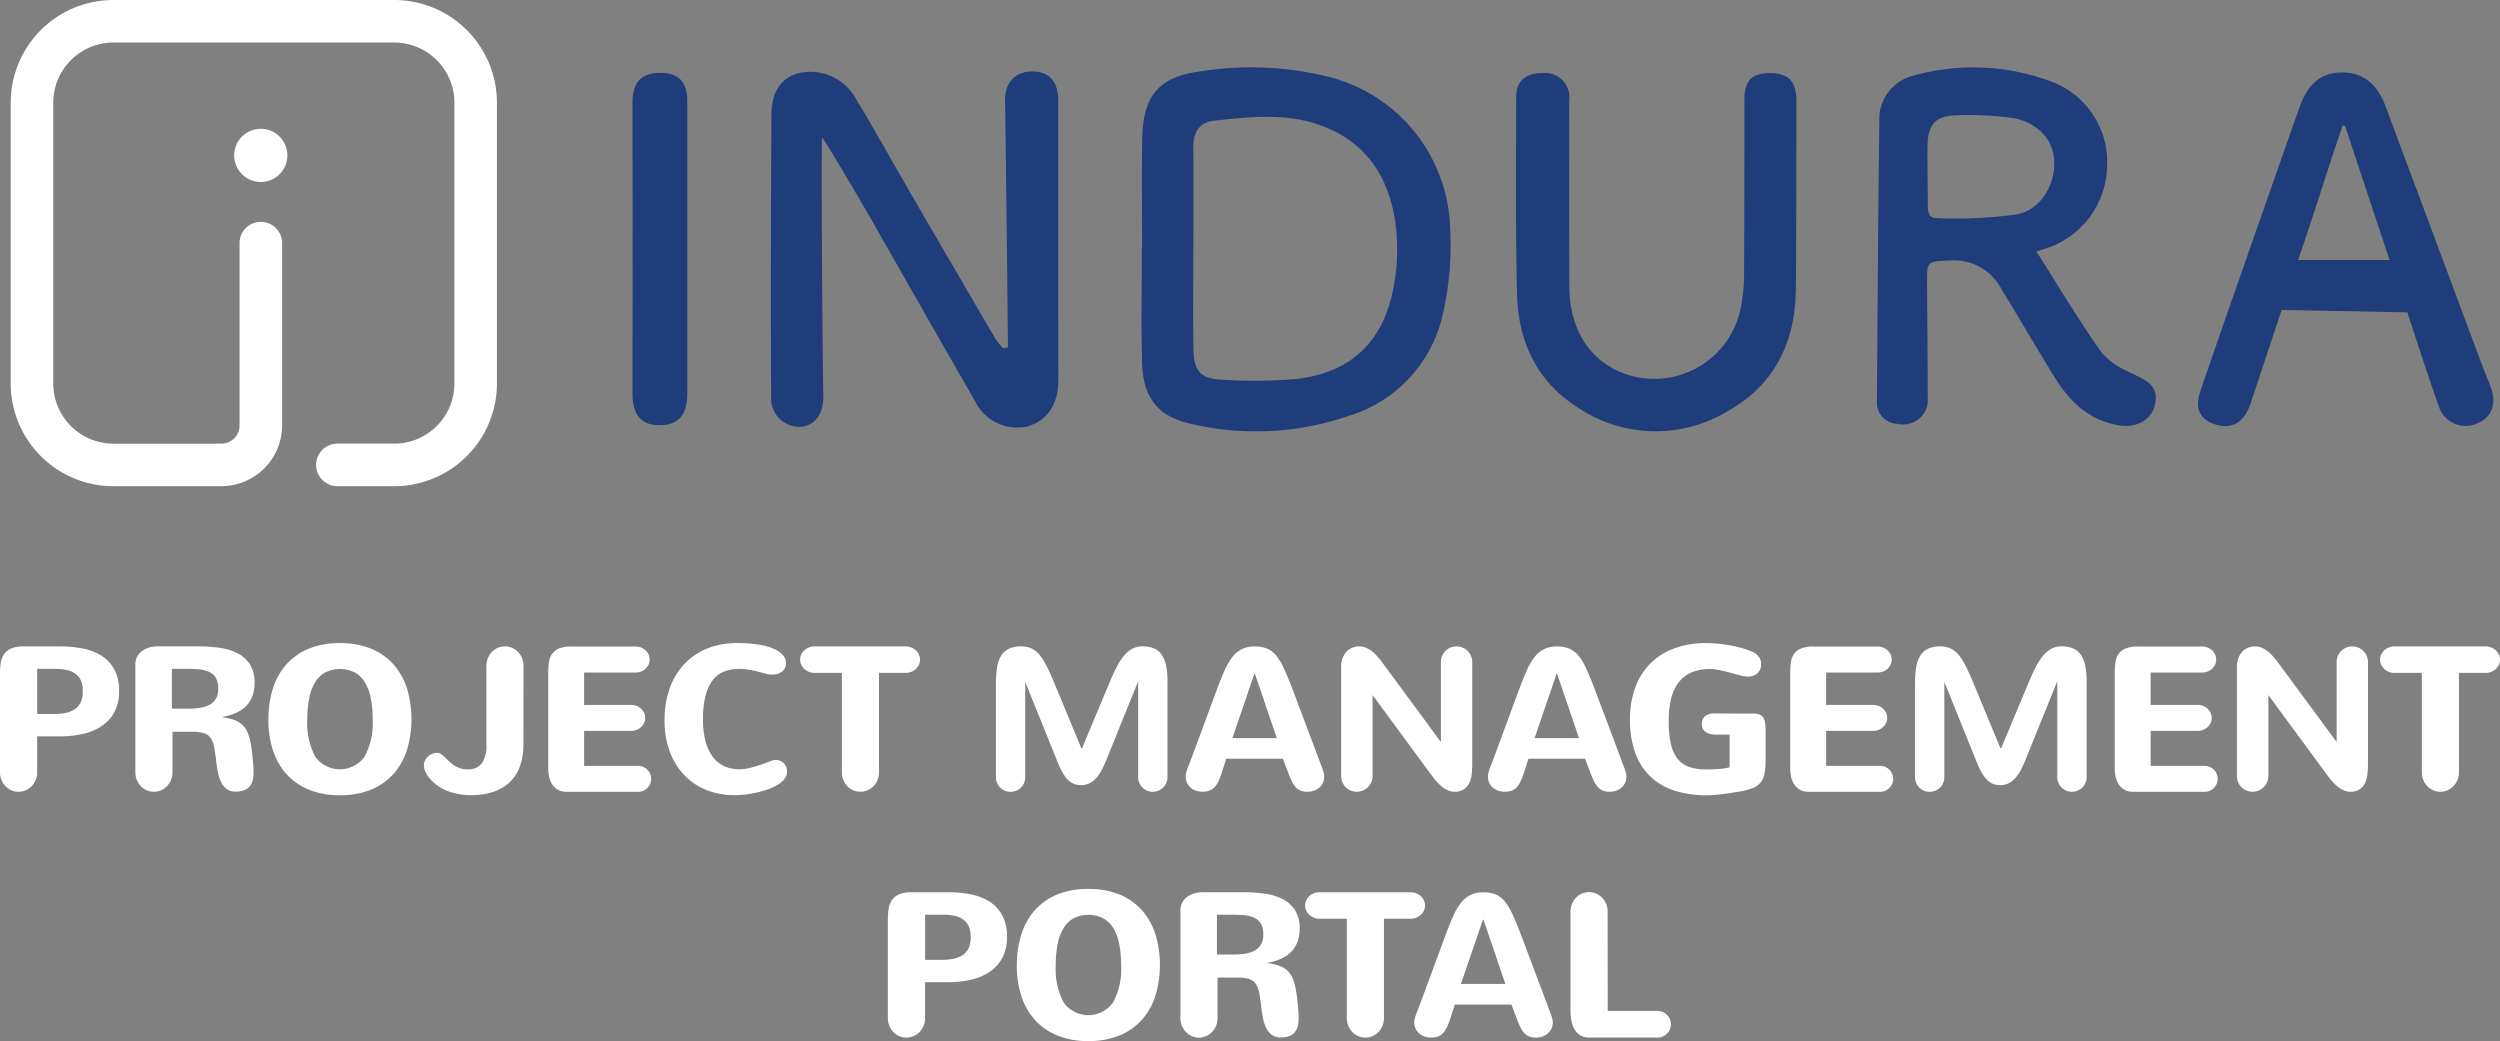 <svg xmlns="http://www.w3.org/2000/svg" width="308.12" height="128.307" viewBox="0 0 308.12 128.307"><rect x="0" y="0" width="308.12" height="128.307" fill="#808080" stroke="none"/><g id="Indura_Project_management_portal_logo_white" data-name="Indura_Project management portal logo_white" transform="translate(-17 -9)"><g id="Group_20" data-name="Group 20" transform="translate(17 88.259)"><path id="Path_43" data-name="Path 43" d="M21.587,274.278a2.374,2.374,0,0,1-.185.944,2.477,2.477,0,0,1-.5.766,2.275,2.275,0,0,1-.727.51,2.108,2.108,0,0,1-.9.185,2.143,2.143,0,0,1-.893-.185,2.248,2.248,0,0,1-.721-.51,2.571,2.571,0,0,1-.488-.766,2.5,2.5,0,0,1-.179-.944V262.161a8.784,8.784,0,0,1,.092-1.327,2.584,2.584,0,0,1,.4-1.078,2.046,2.046,0,0,1,.887-.724,3.927,3.927,0,0,1,1.582-.262h4.45a14.913,14.913,0,0,1,2.73.246,6.818,6.818,0,0,1,2.325.868,4.611,4.611,0,0,1,1.614,1.7,5.474,5.474,0,0,1,.606,2.711,5.4,5.4,0,0,1-.526,2.459,4.731,4.731,0,0,1-1.48,1.735,6.613,6.613,0,0,1-2.3,1.027,12.137,12.137,0,0,1-2.973.341H21.58v4.424Zm2.07-7.174a7.187,7.187,0,0,0,1.442-.137,3.1,3.1,0,0,0,1.116-.45,2.175,2.175,0,0,0,.721-.833,3.131,3.131,0,0,0,.262-1.391,3.185,3.185,0,0,0-.246-1.365,2.165,2.165,0,0,0-.686-.807,2.9,2.9,0,0,0-1.049-.443,6.292,6.292,0,0,0-1.349-.137H21.587V267.1h2.07Z" transform="translate(-17 -258.362)" fill="#fff"></path><path id="Path_44" data-name="Path 44" d="M73.874,274.278a2.438,2.438,0,0,1-.673,1.71,2.31,2.31,0,0,1-.727.51,2.094,2.094,0,0,1-.893.185,2.143,2.143,0,0,1-.893-.185,2.227,2.227,0,0,1-.724-.51,2.5,2.5,0,0,1-.485-.766,2.439,2.439,0,0,1-.179-.944v-13.24a2.073,2.073,0,0,1,.226-1,2.107,2.107,0,0,1,.612-.708,2.758,2.758,0,0,1,.893-.424,4.093,4.093,0,0,1,1.078-.14h4.944a18.344,18.344,0,0,1,2.625.179,6.877,6.877,0,0,1,2.214.67,3.961,3.961,0,0,1,1.528,1.368,4.09,4.09,0,0,1,.574,2.281,4.892,4.892,0,0,1-.211,1.448,3.518,3.518,0,0,1-.676,1.234,4.1,4.1,0,0,1-1.228.938,6.5,6.5,0,0,1-1.856.574v.048a6.869,6.869,0,0,1,1.349.29,3.2,3.2,0,0,1,.957.5,2.582,2.582,0,0,1,.641.759,4.472,4.472,0,0,1,.405,1.049,11.2,11.2,0,0,1,.262,1.372c.067.514.128,1.1.185,1.745.016.182.029.357.038.523s.01.338.01.5a4.406,4.406,0,0,1-.1.973,1.957,1.957,0,0,1-.344.766,1.584,1.584,0,0,1-.676.5,2.881,2.881,0,0,1-1.11.182,1.79,1.79,0,0,1-1.03-.284,2.211,2.211,0,0,1-.686-.778,4.1,4.1,0,0,1-.411-1.139,13.679,13.679,0,0,1-.23-1.387c-.083-.715-.166-1.311-.252-1.8a3.248,3.248,0,0,0-.411-1.164,1.568,1.568,0,0,0-.807-.632,4.537,4.537,0,0,0-1.439-.185h-2.5v4.966Zm1.9-7.827a11.629,11.629,0,0,0,1.33-.08,3.906,3.906,0,0,0,1.2-.335,2.1,2.1,0,0,0,.868-.74,2.244,2.244,0,0,0,.335-1.3,2.525,2.525,0,0,0-.322-1.41,1.987,1.987,0,0,0-.848-.7,3.794,3.794,0,0,0-1.228-.29c-.462-.035-.947-.054-1.448-.054H73.8v4.906h1.971Z" transform="translate(-52.618 -258.362)" fill="#fff"></path><path id="Path_45" data-name="Path 45" d="M120.7,266.874a12.3,12.3,0,0,1,.549-3.761,8.175,8.175,0,0,1,1.643-2.973,7.538,7.538,0,0,1,2.749-1.946,9.77,9.77,0,0,1,3.872-.7,9.886,9.886,0,0,1,3.812.676,7.553,7.553,0,0,1,2.762,1.917,8.342,8.342,0,0,1,1.678,2.963,13.2,13.2,0,0,1,.01,7.607,8.051,8.051,0,0,1-1.665,2.963,7.6,7.6,0,0,1-2.762,1.933,9.958,9.958,0,0,1-3.834.689,9.851,9.851,0,0,1-3.78-.67,7.5,7.5,0,0,1-2.769-1.891,8.089,8.089,0,0,1-1.7-2.954,12.18,12.18,0,0,1-.574-3.856Zm4.794,0a8.773,8.773,0,0,0,.976,4.615,3.743,3.743,0,0,0,6.076.006,8.635,8.635,0,0,0,1-4.622,13.011,13.011,0,0,0-.239-2.631,5.992,5.992,0,0,0-.734-1.942,3.373,3.373,0,0,0-1.254-1.2,4.116,4.116,0,0,0-3.6,0,3.388,3.388,0,0,0-1.25,1.2,5.85,5.85,0,0,0-.734,1.942,12.792,12.792,0,0,0-.242,2.631Z" transform="translate(-87.617 -257.49)" fill="#fff"></path><path id="Path_46" data-name="Path 46" d="M188.489,261.165a2.487,2.487,0,0,1,.663-1.706,2.2,2.2,0,0,1,.724-.514,2.248,2.248,0,0,1,1.786,0,2.283,2.283,0,0,1,.727.514,2.452,2.452,0,0,1,.494.766,2.483,2.483,0,0,1,.179.941l-.013,9.668a7.815,7.815,0,0,1-.437,2.727,5.145,5.145,0,0,1-1.263,1.952,5.433,5.433,0,0,1-2.032,1.183,8.728,8.728,0,0,1-2.743.4,8.156,8.156,0,0,1-2.609-.415,5.518,5.518,0,0,1-2.166-1.327,3.953,3.953,0,0,1-.73-.954,2.019,2.019,0,0,1-.29-.97,1.33,1.33,0,0,1,.134-.577,1.646,1.646,0,0,1,.36-.5,1.616,1.616,0,0,1,.514-.344,1.422,1.422,0,0,1,.587-.128.912.912,0,0,1,.478.134,3.294,3.294,0,0,1,.437.325,5.676,5.676,0,0,1,.418.415,3.506,3.506,0,0,0,.424.4,3.848,3.848,0,0,0,.938.561,2.843,2.843,0,0,0,1.084.2,2.077,2.077,0,0,0,1.77-.74,3.858,3.858,0,0,0,.561-2.319v-9.69Z" transform="translate(-128.54 -258.355)" fill="#fff"></path><path id="Path_47" data-name="Path 47" d="M231.05,276.71a2.016,2.016,0,0,1-1.056-.258,2.16,2.16,0,0,1-.686-.673,2.858,2.858,0,0,1-.367-.931,4.752,4.752,0,0,1-.112-1.037V262.063a9.151,9.151,0,0,1,.086-1.3,2.377,2.377,0,0,1,.383-1.027,1.975,1.975,0,0,1,.864-.679,3.88,3.88,0,0,1,1.528-.246h7.917a1.788,1.788,0,0,1,.67.128,1.944,1.944,0,0,1,.552.344,1.642,1.642,0,0,1,.367.514,1.508,1.508,0,0,1,.137.632,1.454,1.454,0,0,1-.137.622,1.639,1.639,0,0,1-.367.5,1.745,1.745,0,0,1-.552.341,1.8,1.8,0,0,1-.67.124h-6.351v3.993h5.8a1.811,1.811,0,0,1,.67.124,1.738,1.738,0,0,1,.549.344,1.638,1.638,0,0,1,.37.514,1.479,1.479,0,0,1,0,1.244,1.612,1.612,0,0,1-.37.507,1.722,1.722,0,0,1-.549.338,1.762,1.762,0,0,1-.67.128h-5.8v4.312h6.657a1.577,1.577,0,0,1,.625.128,1.675,1.675,0,0,1,.51.344,1.585,1.585,0,0,1,.344.51,1.581,1.581,0,0,1-.344,1.751,1.628,1.628,0,0,1-.51.341,1.562,1.562,0,0,1-.625.124H231.05Z" transform="translate(-161.264 -258.389)" fill="#fff"></path><path id="Path_48" data-name="Path 48" d="M273.783,267.008a11.42,11.42,0,0,1,.66-4.013,8.477,8.477,0,0,1,1.84-2.989,7.975,7.975,0,0,1,2.82-1.869,9.656,9.656,0,0,1,3.582-.647,16.444,16.444,0,0,1,2.682.191,8.014,8.014,0,0,1,1.895.523,2.989,2.989,0,0,1,1.12.788,1.536,1.536,0,0,1,.37.986,1.246,1.246,0,0,1-.147.622,1.283,1.283,0,0,1-.389.437,1.622,1.622,0,0,1-.536.252,2.233,2.233,0,0,1-.593.08c-.115,0-.23,0-.344-.006a1.165,1.165,0,0,1-.332-.054c-.313-.083-.612-.163-.893-.242s-.565-.147-.839-.2-.552-.105-.826-.144a6.767,6.767,0,0,0-.858-.054,5.4,5.4,0,0,0-1.742.277,3.228,3.228,0,0,0-1.426.982,5.072,5.072,0,0,0-.957,1.9,11.224,11.224,0,0,0-.351,3.062,10.749,10.749,0,0,0,.281,2.574,5.681,5.681,0,0,0,.845,1.933,3.751,3.751,0,0,0,1.407,1.222,4.342,4.342,0,0,0,1.968.424,4.761,4.761,0,0,0,.947-.1c.329-.067.667-.15,1.011-.252s.7-.22,1.056-.351.711-.262,1.065-.4a1.412,1.412,0,0,1,.4-.048,1.349,1.349,0,0,1,.561.115,1.488,1.488,0,0,1,.437.316,1.333,1.333,0,0,1,.281.462,1.547,1.547,0,0,1,.1.558,1.4,1.4,0,0,1-.316.884,3.119,3.119,0,0,1-.833.724,6.146,6.146,0,0,1-1.19.558,10.864,10.864,0,0,1-1.388.4,14.008,14.008,0,0,1-1.426.242,11.563,11.563,0,0,1-1.311.083,9.334,9.334,0,0,1-3.4-.612,7.649,7.649,0,0,1-2.737-1.789,8.389,8.389,0,0,1-1.824-2.9A10.871,10.871,0,0,1,273.78,267Z" transform="translate(-191.876 -257.49)" fill="#fff"></path><path id="Path_49" data-name="Path 49" d="M327.931,262.043a1.846,1.846,0,0,1-.676-.128,1.824,1.824,0,0,1-.561-.354,1.666,1.666,0,0,1-.38-.514,1.431,1.431,0,0,1-.144-.632,1.455,1.455,0,0,1,.144-.635,1.683,1.683,0,0,1,.38-.523,1.877,1.877,0,0,1,.561-.351,1.783,1.783,0,0,1,.676-.128H339.19a1.783,1.783,0,0,1,.676.128,1.837,1.837,0,0,1,.561.351,1.644,1.644,0,0,1,.383.523,1.52,1.52,0,0,1,.14.635,1.484,1.484,0,0,1-.14.632,1.69,1.69,0,0,1-.383.514,1.908,1.908,0,0,1-.561.354,1.783,1.783,0,0,1-.676.128h-3.3v12.242a2.438,2.438,0,0,1-.673,1.71,2.311,2.311,0,0,1-.727.51,2.094,2.094,0,0,1-.893.185,2.143,2.143,0,0,1-.893-.185,2.228,2.228,0,0,1-.724-.51,2.5,2.5,0,0,1-.485-.766,2.439,2.439,0,0,1-.179-.944V262.043Z" transform="translate(-227.556 -258.369)" fill="#fff"></path><path id="Path_50" data-name="Path 50" d="M419.35,263.076q-1.1,2.718-1.962,4.832c-.246.612-.485,1.2-.711,1.777s-.437,1.091-.625,1.544-.335.82-.45,1.1l-.159.405c-.175.418-.357.82-.552,1.2a4.949,4.949,0,0,1-.66,1,3.02,3.02,0,0,1-.829.676,2.191,2.191,0,0,1-1.065.252,2.378,2.378,0,0,1-.976-.188,2.344,2.344,0,0,1-.769-.581,4.616,4.616,0,0,1-.66-.973,14.207,14.207,0,0,1-.616-1.365l-3.882-9.617V274.89a1.759,1.759,0,0,1-.144.7,1.725,1.725,0,0,1-.389.574,1.857,1.857,0,0,1-.581.383,1.816,1.816,0,0,1-1.978-.383,1.848,1.848,0,0,1-.523-1.276V263.509a15.167,15.167,0,0,1,.112-1.952,4.085,4.085,0,0,1,.45-1.5,2.4,2.4,0,0,1,.947-.957,3.338,3.338,0,0,1,1.611-.338,2.994,2.994,0,0,1,1.25.246,2.937,2.937,0,0,1,1,.794,7.217,7.217,0,0,1,.9,1.426q.44.876.957,2.121l3.295,7.952h.1l3.327-7.952q.445-1.062.871-1.914a7.957,7.957,0,0,1,.9-1.442,3.778,3.778,0,0,1,1.049-.915,2.615,2.615,0,0,1,1.295-.319,3.676,3.676,0,0,1,1.372.233,2.166,2.166,0,0,1,.963.753,3.58,3.58,0,0,1,.561,1.336,9.041,9.041,0,0,1,.185,1.978v11.824a1.813,1.813,0,0,1-.14.7,1.725,1.725,0,0,1-.389.574,1.918,1.918,0,0,1-.577.383,1.84,1.84,0,0,1-1.41,0,1.883,1.883,0,0,1-.574-.383,1.7,1.7,0,0,1-.38-.574,1.76,1.76,0,0,1-.144-.7V263.069Z" transform="translate(-279.076 -258.355)" fill="#fff"></path><path id="Path_51" data-name="Path 51" d="M491.656,272.958c.057.147.121.3.185.463s.128.322.185.488.105.322.14.475a1.72,1.72,0,0,1,.057.415,1.9,1.9,0,0,1-.166.807,1.773,1.773,0,0,1-.453.593,2.1,2.1,0,0,1-.657.37,2.438,2.438,0,0,1-.794.128,2.207,2.207,0,0,1-.826-.137,1.58,1.58,0,0,1-.616-.431,3.234,3.234,0,0,1-.5-.769c-.153-.319-.316-.7-.488-1.167l-.593-1.563h-6.979l-.5,1.563a8.767,8.767,0,0,1-.453,1.183,2.939,2.939,0,0,1-.5.772,1.681,1.681,0,0,1-.635.418,2.468,2.468,0,0,1-.839.128,2.5,2.5,0,0,1-.794-.128,2.023,2.023,0,0,1-.66-.37,1.763,1.763,0,0,1-.45-.593,1.878,1.878,0,0,1-.112-1.222c.038-.15.086-.309.144-.475s.118-.325.185-.488.128-.316.185-.462l3.314-8.963c.313-.839.612-1.582.9-2.223a7.558,7.558,0,0,1,.938-1.636,3.417,3.417,0,0,1,1.177-1,3.523,3.523,0,0,1,1.617-.341,3.874,3.874,0,0,1,1.518.265,3.031,3.031,0,0,1,1.135.874,7.37,7.37,0,0,1,.96,1.611c.3.663.641,1.483,1.014,2.453l3.375,8.963Zm-8.038-10.8-2.711,7.929h5.473l-2.7-7.929Z" transform="translate(-329.017 -258.375)" fill="#fff"></path><path id="Path_52" data-name="Path 52" d="M539.1,274.74a1.873,1.873,0,0,1-.153.756,2.007,2.007,0,0,1-.418.612,2.155,2.155,0,0,1-.616.415,1.959,1.959,0,0,1-1.518,0,2.1,2.1,0,0,1-.612-.415,1.928,1.928,0,0,1-.552-1.368V261.277a3.038,3.038,0,0,1,.179-1.075,2.4,2.4,0,0,1,.482-.788,2.013,2.013,0,0,1,.708-.488,2.317,2.317,0,0,1,.874-.166,1.956,1.956,0,0,1,.769.153,3.427,3.427,0,0,1,.724.411,5.356,5.356,0,0,1,.663.612c.214.236.421.485.619.75l7.272,9.862V260.7a1.94,1.94,0,0,1,.147-.759,1.96,1.96,0,0,1,.408-.612,2.006,2.006,0,0,1,.612-.411,1.951,1.951,0,0,1,1.515,0,2.046,2.046,0,0,1,.612.411,2.1,2.1,0,0,1,.415.612,1.889,1.889,0,0,1,.153.759v12.551a11.4,11.4,0,0,1-.073,1.3A3.337,3.337,0,0,1,551,275.64a1.879,1.879,0,0,1-.67.75,2.037,2.037,0,0,1-1.145.284,1.958,1.958,0,0,1-.747-.147,3.288,3.288,0,0,1-.7-.405,5.568,5.568,0,0,1-.66-.612c-.214-.236-.421-.488-.628-.759l-7.349-9.987v9.977Z" transform="translate(-369.933 -258.355)" fill="#fff"></path><path id="Path_53" data-name="Path 53" d="M608.426,272.958c.057.147.121.3.185.463s.128.322.185.488.105.322.14.475a1.717,1.717,0,0,1,.057.415,1.9,1.9,0,0,1-.166.807,1.771,1.771,0,0,1-.453.593,2.1,2.1,0,0,1-.657.37,2.438,2.438,0,0,1-.794.128,2.206,2.206,0,0,1-.826-.137,1.579,1.579,0,0,1-.616-.431,3.231,3.231,0,0,1-.5-.769c-.153-.319-.316-.7-.488-1.167l-.593-1.563h-6.979l-.5,1.563a8.775,8.775,0,0,1-.453,1.183,2.939,2.939,0,0,1-.5.772,1.682,1.682,0,0,1-.635.418,2.468,2.468,0,0,1-.839.128,2.5,2.5,0,0,1-.794-.128,2.024,2.024,0,0,1-.66-.37,1.764,1.764,0,0,1-.45-.593,1.876,1.876,0,0,1-.112-1.222c.038-.15.086-.309.143-.475s.118-.325.185-.488.128-.316.185-.462l3.314-8.963c.313-.839.612-1.582.9-2.223a7.561,7.561,0,0,1,.938-1.636,3.416,3.416,0,0,1,1.177-1,3.524,3.524,0,0,1,1.617-.341,3.873,3.873,0,0,1,1.518.265,3.03,3.03,0,0,1,1.135.874,7.37,7.37,0,0,1,.96,1.611c.3.663.641,1.483,1.014,2.453l3.375,8.963Zm-8.038-10.8-2.711,7.929h5.473l-2.7-7.929Z" transform="translate(-408.541 -258.375)" fill="#fff"></path><path id="Path_54" data-name="Path 54" d="M662.012,266.183a2.09,2.09,0,0,1,.785.128.988.988,0,0,1,.462.4,1.747,1.747,0,0,1,.214.66,6.426,6.426,0,0,1,.054.912v3.674a8.674,8.674,0,0,1-.128,1.624,2.532,2.532,0,0,1-.485,1.1,2.46,2.46,0,0,1-1,.708,7.465,7.465,0,0,1-1.684.427l-.947.153c-.338.051-.679.1-1.03.144s-.692.073-1.037.105-.657.045-.954.045a12.757,12.757,0,0,1-3.914-.561,7.772,7.772,0,0,1-2.979-1.716,7.549,7.549,0,0,1-1.895-2.922,12.018,12.018,0,0,1-.66-4.172,11.6,11.6,0,0,1,.561-3.643,8.184,8.184,0,0,1,1.716-2.982,8.011,8.011,0,0,1,2.928-2.016,10.921,10.921,0,0,1,4.2-.74c.526,0,1.046.029,1.566.08s1.018.128,1.5.217.941.2,1.381.332a12.437,12.437,0,0,1,1.215.434,1.83,1.83,0,0,1,.826.635,1.5,1.5,0,0,1,.271.868,1.424,1.424,0,0,1-.469,1.158,1.745,1.745,0,0,1-1.158.4,3.909,3.909,0,0,1-.912-.144c-.38-.092-.785-.2-1.215-.322s-.871-.223-1.321-.322a6.112,6.112,0,0,0-1.228-.144,5.628,5.628,0,0,0-2.322.437,3.984,3.984,0,0,0-1.582,1.266,5.456,5.456,0,0,0-.9,2.009,11.333,11.333,0,0,0-.284,2.663,13.264,13.264,0,0,0,.252,2.781,4.647,4.647,0,0,0,.807,1.856,3.128,3.128,0,0,0,1.426,1.037,6.03,6.03,0,0,0,2.089.322c.494,0,.986-.013,1.486-.045a8.005,8.005,0,0,0,1.448-.214v-4.032h-1.649a3.437,3.437,0,0,1-.7-.067,1.63,1.63,0,0,1-.561-.223,1.118,1.118,0,0,1-.376-.405,1.331,1.331,0,0,1-.134-.625,1.207,1.207,0,0,1,.376-.922,1.611,1.611,0,0,1,1.155-.36c.81,0,1.614,0,2.4.01s1.595.006,2.418.006Z" transform="translate(-445.923 -257.504)" fill="#fff"></path><path id="Path_55" data-name="Path 55" d="M710.96,276.71a2.016,2.016,0,0,1-1.056-.258,2.161,2.161,0,0,1-.686-.673,2.859,2.859,0,0,1-.367-.931,4.754,4.754,0,0,1-.112-1.037V262.063a9.16,9.16,0,0,1,.086-1.3,2.378,2.378,0,0,1,.383-1.027,1.976,1.976,0,0,1,.865-.679,3.879,3.879,0,0,1,1.528-.246h7.917a1.788,1.788,0,0,1,.67.128,1.946,1.946,0,0,1,.552.344,1.643,1.643,0,0,1,.367.514,1.509,1.509,0,0,1,.137.632,1.456,1.456,0,0,1-.137.622,1.639,1.639,0,0,1-.367.5,1.747,1.747,0,0,1-.552.341,1.8,1.8,0,0,1-.67.124h-6.351v3.993h5.8a1.811,1.811,0,0,1,.67.124,1.738,1.738,0,0,1,.549.344,1.638,1.638,0,0,1,.37.514,1.479,1.479,0,0,1,0,1.244,1.612,1.612,0,0,1-.37.507,1.722,1.722,0,0,1-.549.338,1.762,1.762,0,0,1-.67.128h-5.8v4.312h6.657a1.577,1.577,0,0,1,.625.128,1.677,1.677,0,0,1,.51.344,1.585,1.585,0,0,1,.344.51,1.581,1.581,0,0,1-.344,1.751,1.63,1.63,0,0,1-.51.341,1.562,1.562,0,0,1-.625.124H710.96Z" transform="translate(-488.1 -258.389)" fill="#fff"></path><path id="Path_56" data-name="Path 56" d="M774.49,263.076q-1.1,2.718-1.962,4.832c-.246.612-.485,1.2-.711,1.777s-.437,1.091-.625,1.544-.335.82-.45,1.1l-.159.405c-.175.418-.357.82-.552,1.2a4.946,4.946,0,0,1-.66,1,3.02,3.02,0,0,1-.829.676,2.19,2.19,0,0,1-1.065.252,2.378,2.378,0,0,1-.976-.188,2.344,2.344,0,0,1-.769-.581,4.62,4.62,0,0,1-.66-.973,14.229,14.229,0,0,1-.616-1.365l-3.882-9.617V274.89a1.76,1.76,0,0,1-.143.7,1.728,1.728,0,0,1-.389.574,1.858,1.858,0,0,1-.581.383,1.816,1.816,0,0,1-1.978-.383,1.848,1.848,0,0,1-.523-1.276V263.509a15.173,15.173,0,0,1,.112-1.952,4.085,4.085,0,0,1,.45-1.5,2.4,2.4,0,0,1,.947-.957,3.339,3.339,0,0,1,1.611-.338,3,3,0,0,1,1.25.246,2.937,2.937,0,0,1,1,.794,7.217,7.217,0,0,1,.9,1.426q.44.876.957,2.121l3.295,7.952h.1l3.327-7.952q.445-1.062.871-1.914a7.957,7.957,0,0,1,.9-1.442,3.777,3.777,0,0,1,1.049-.915,2.615,2.615,0,0,1,1.3-.319,3.676,3.676,0,0,1,1.372.233,2.167,2.167,0,0,1,.963.753,3.58,3.58,0,0,1,.561,1.336,9.037,9.037,0,0,1,.185,1.978v11.824a1.814,1.814,0,0,1-.14.7,1.725,1.725,0,0,1-.389.574,1.918,1.918,0,0,1-.577.383,1.84,1.84,0,0,1-1.41,0,1.884,1.884,0,0,1-.574-.383,1.7,1.7,0,0,1-.38-.574,1.76,1.76,0,0,1-.144-.7V263.069Z" transform="translate(-520.939 -258.355)" fill="#fff"></path><path id="Path_57" data-name="Path 57" d="M836.36,276.71a2.016,2.016,0,0,1-1.056-.258,2.159,2.159,0,0,1-.686-.673,2.858,2.858,0,0,1-.367-.931,4.754,4.754,0,0,1-.112-1.037V262.063a9.161,9.161,0,0,1,.086-1.3,2.377,2.377,0,0,1,.383-1.027,1.975,1.975,0,0,1,.864-.679A3.879,3.879,0,0,1,837,258.81h7.917a1.787,1.787,0,0,1,.67.128,1.943,1.943,0,0,1,.552.344,1.643,1.643,0,0,1,.367.514,1.508,1.508,0,0,1,.137.632,1.454,1.454,0,0,1-.137.622,1.64,1.64,0,0,1-.367.5,1.744,1.744,0,0,1-.552.341,1.8,1.8,0,0,1-.67.124h-6.351v3.993h5.8a1.811,1.811,0,0,1,.67.124,1.736,1.736,0,0,1,.549.344,1.635,1.635,0,0,1,.37.514,1.478,1.478,0,0,1,0,1.244,1.609,1.609,0,0,1-.37.507,1.722,1.722,0,0,1-.549.338,1.762,1.762,0,0,1-.67.128h-5.8v4.312h6.657a1.577,1.577,0,0,1,.625.128,1.675,1.675,0,0,1,.51.344,1.584,1.584,0,0,1,.344.51,1.581,1.581,0,0,1-.344,1.751,1.629,1.629,0,0,1-.51.341,1.562,1.562,0,0,1-.625.124H836.36Z" transform="translate(-573.502 -258.389)" fill="#fff"></path><path id="Path_58" data-name="Path 58" d="M885.219,274.74a1.873,1.873,0,0,1-.153.756,2.005,2.005,0,0,1-.418.612,2.154,2.154,0,0,1-.616.415,1.959,1.959,0,0,1-1.518,0,2.1,2.1,0,0,1-.612-.415,1.928,1.928,0,0,1-.552-1.368V261.277a3.037,3.037,0,0,1,.179-1.075,2.4,2.4,0,0,1,.482-.788,2.013,2.013,0,0,1,.708-.488,2.317,2.317,0,0,1,.874-.166,1.956,1.956,0,0,1,.769.153,3.428,3.428,0,0,1,.724.411,5.352,5.352,0,0,1,.663.612c.214.236.421.485.619.75l7.272,9.862V260.7a1.94,1.94,0,0,1,.147-.759,1.962,1.962,0,0,1,.408-.612,2.007,2.007,0,0,1,.612-.411,1.951,1.951,0,0,1,1.515,0,2.046,2.046,0,0,1,.612.411,2.1,2.1,0,0,1,.415.612,1.888,1.888,0,0,1,.153.759v12.551a11.388,11.388,0,0,1-.073,1.3,3.338,3.338,0,0,1-.306,1.091,1.88,1.88,0,0,1-.67.75,2.037,2.037,0,0,1-1.145.284,1.958,1.958,0,0,1-.746-.147,3.29,3.29,0,0,1-.7-.405,5.573,5.573,0,0,1-.66-.612c-.214-.236-.421-.488-.628-.759l-7.349-9.987v9.977Z" transform="translate(-605.653 -258.355)" fill="#fff"></path><path id="Path_59" data-name="Path 59" d="M938.421,262.043a1.846,1.846,0,0,1-.676-.128,1.826,1.826,0,0,1-.561-.354,1.668,1.668,0,0,1-.38-.514,1.431,1.431,0,0,1-.144-.632,1.455,1.455,0,0,1,.144-.635,1.685,1.685,0,0,1,.38-.523,1.879,1.879,0,0,1,.561-.351,1.783,1.783,0,0,1,.676-.128h11.26a1.782,1.782,0,0,1,.676.128,1.837,1.837,0,0,1,.561.351,1.643,1.643,0,0,1,.383.523,1.522,1.522,0,0,1,.14.635,1.486,1.486,0,0,1-.14.632,1.689,1.689,0,0,1-.383.514,1.908,1.908,0,0,1-.561.354,1.782,1.782,0,0,1-.676.128h-3.3v12.242a2.437,2.437,0,0,1-.673,1.71,2.31,2.31,0,0,1-.727.51,2.094,2.094,0,0,1-.893.185,2.143,2.143,0,0,1-.893-.185,2.227,2.227,0,0,1-.724-.51,2.5,2.5,0,0,1-.485-.766,2.439,2.439,0,0,1-.179-.944V262.043Z" transform="translate(-643.321 -258.369)" fill="#fff"></path><path id="Path_60" data-name="Path 60" d="M364.677,369.268a2.374,2.374,0,0,1-.185.944,2.478,2.478,0,0,1-.5.766,2.275,2.275,0,0,1-.727.51,2.109,2.109,0,0,1-.9.185,2.143,2.143,0,0,1-.893-.185,2.249,2.249,0,0,1-.721-.51,2.572,2.572,0,0,1-.488-.766,2.5,2.5,0,0,1-.179-.944V357.151a8.786,8.786,0,0,1,.092-1.327,2.583,2.583,0,0,1,.4-1.078,2.046,2.046,0,0,1,.887-.724,3.925,3.925,0,0,1,1.582-.262h4.45a14.913,14.913,0,0,1,2.73.246,6.819,6.819,0,0,1,2.325.868,4.612,4.612,0,0,1,1.614,1.7,5.474,5.474,0,0,1,.606,2.711,5.4,5.4,0,0,1-.526,2.459,4.732,4.732,0,0,1-1.48,1.735,6.612,6.612,0,0,1-2.3,1.027,12.138,12.138,0,0,1-2.973.341H364.67v4.424Zm2.07-7.174a7.182,7.182,0,0,0,1.442-.137,3.1,3.1,0,0,0,1.116-.45,2.174,2.174,0,0,0,.721-.832,3.131,3.131,0,0,0,.262-1.391,3.185,3.185,0,0,0-.246-1.365,2.165,2.165,0,0,0-.686-.807,2.9,2.9,0,0,0-1.049-.443,6.293,6.293,0,0,0-1.349-.137h-2.281v5.563h2.07Z" transform="translate(-250.657 -323.053)" fill="#fff"></path><path id="Path_61" data-name="Path 61" d="M409.906,361.864a12.3,12.3,0,0,1,.549-3.761,8.175,8.175,0,0,1,1.643-2.973,7.538,7.538,0,0,1,2.749-1.946,9.769,9.769,0,0,1,3.872-.7,9.886,9.886,0,0,1,3.812.676,7.553,7.553,0,0,1,2.762,1.917,8.343,8.343,0,0,1,1.678,2.963,13.2,13.2,0,0,1,.01,7.607,8.052,8.052,0,0,1-1.665,2.963,7.6,7.6,0,0,1-2.762,1.933,9.958,9.958,0,0,1-3.834.689,9.851,9.851,0,0,1-3.78-.67,7.5,7.5,0,0,1-2.769-1.891,8.089,8.089,0,0,1-1.7-2.954,12.178,12.178,0,0,1-.574-3.856Zm4.794,0a8.773,8.773,0,0,0,.976,4.615,3.743,3.743,0,0,0,6.076.006,8.635,8.635,0,0,0,1-4.622,13.009,13.009,0,0,0-.239-2.631,5.991,5.991,0,0,0-.734-1.943,3.373,3.373,0,0,0-1.254-1.2,4.116,4.116,0,0,0-3.6,0,3.389,3.389,0,0,0-1.25,1.2,5.85,5.85,0,0,0-.734,1.943,12.792,12.792,0,0,0-.242,2.631Z" transform="translate(-284.579 -322.182)" fill="#fff"></path><path id="Path_62" data-name="Path 62" d="M477.694,369.268a2.438,2.438,0,0,1-.673,1.71,2.312,2.312,0,0,1-.727.51,2.094,2.094,0,0,1-.893.185,2.143,2.143,0,0,1-.893-.185,2.227,2.227,0,0,1-.724-.51,2.5,2.5,0,0,1-.485-.766,2.439,2.439,0,0,1-.179-.944v-13.24a2.074,2.074,0,0,1,.226-1,2.107,2.107,0,0,1,.612-.708,2.758,2.758,0,0,1,.893-.424,4.093,4.093,0,0,1,1.078-.14h4.944a18.344,18.344,0,0,1,2.625.179,6.878,6.878,0,0,1,2.214.67,3.962,3.962,0,0,1,1.528,1.368,4.091,4.091,0,0,1,.574,2.281,4.893,4.893,0,0,1-.211,1.448,3.517,3.517,0,0,1-.676,1.234,4.1,4.1,0,0,1-1.228.938,6.5,6.5,0,0,1-1.856.574v.048a6.875,6.875,0,0,1,1.349.29,3.2,3.2,0,0,1,.957.5,2.583,2.583,0,0,1,.641.759,4.472,4.472,0,0,1,.405,1.049,11.2,11.2,0,0,1,.262,1.372c.067.513.128,1.1.185,1.745.016.182.029.357.038.523s.01.338.01.5a4.408,4.408,0,0,1-.1.973,1.958,1.958,0,0,1-.344.766,1.585,1.585,0,0,1-.676.5,2.881,2.881,0,0,1-1.11.182,1.79,1.79,0,0,1-1.03-.284,2.211,2.211,0,0,1-.686-.778,4.1,4.1,0,0,1-.411-1.139,13.686,13.686,0,0,1-.23-1.388c-.083-.714-.166-1.311-.252-1.8a3.249,3.249,0,0,0-.411-1.164,1.569,1.569,0,0,0-.807-.632,4.537,4.537,0,0,0-1.439-.185h-2.5v4.966Zm1.9-7.827a11.628,11.628,0,0,0,1.33-.08,3.906,3.906,0,0,0,1.2-.335,2.1,2.1,0,0,0,.868-.74,2.244,2.244,0,0,0,.335-1.3,2.525,2.525,0,0,0-.322-1.41,1.987,1.987,0,0,0-.849-.7,3.794,3.794,0,0,0-1.228-.29c-.463-.035-.947-.054-1.448-.054h-1.863v4.906h1.971Z" transform="translate(-327.634 -323.053)" fill="#fff"></path><path id="Path_63" data-name="Path 63" d="M523.051,357.033a1.845,1.845,0,0,1-.676-.128,1.823,1.823,0,0,1-.561-.354,1.666,1.666,0,0,1-.38-.514,1.43,1.43,0,0,1-.144-.632,1.454,1.454,0,0,1,.144-.635,1.682,1.682,0,0,1,.38-.523,1.876,1.876,0,0,1,.561-.351,1.782,1.782,0,0,1,.676-.128H534.31a1.783,1.783,0,0,1,.676.128,1.837,1.837,0,0,1,.561.351,1.642,1.642,0,0,1,.383.523,1.52,1.52,0,0,1,.14.635,1.485,1.485,0,0,1-.14.632,1.689,1.689,0,0,1-.383.514,1.908,1.908,0,0,1-.561.354,1.783,1.783,0,0,1-.676.128h-3.3v12.242a2.438,2.438,0,0,1-.673,1.71,2.309,2.309,0,0,1-.727.51,2.1,2.1,0,0,1-.893.185,2.143,2.143,0,0,1-.893-.185,2.227,2.227,0,0,1-.724-.51,2.5,2.5,0,0,1-.485-.766,2.439,2.439,0,0,1-.179-.944V357.033Z" transform="translate(-360.439 -323.06)" fill="#fff"></path><path id="Path_64" data-name="Path 64" d="M579.966,367.958c.057.147.121.3.185.462s.128.322.185.488.105.322.14.475a1.717,1.717,0,0,1,.057.415,1.9,1.9,0,0,1-.166.807,1.773,1.773,0,0,1-.453.593,2.1,2.1,0,0,1-.657.37,2.439,2.439,0,0,1-.794.128,2.207,2.207,0,0,1-.826-.137,1.58,1.58,0,0,1-.616-.431,3.233,3.233,0,0,1-.5-.769c-.153-.319-.316-.7-.488-1.167l-.593-1.563h-6.979l-.5,1.563a8.766,8.766,0,0,1-.453,1.183,2.935,2.935,0,0,1-.5.772,1.68,1.68,0,0,1-.635.418,2.468,2.468,0,0,1-.839.128,2.5,2.5,0,0,1-.794-.128,2.023,2.023,0,0,1-.66-.37,1.763,1.763,0,0,1-.45-.593,1.877,1.877,0,0,1-.112-1.222c.038-.15.086-.309.144-.475s.118-.325.185-.488.128-.316.185-.462l3.314-8.963c.313-.839.612-1.582.9-2.223a7.564,7.564,0,0,1,.938-1.636,3.418,3.418,0,0,1,1.177-1,3.522,3.522,0,0,1,1.617-.341,3.873,3.873,0,0,1,1.518.265,3.031,3.031,0,0,1,1.136.874,7.368,7.368,0,0,1,.96,1.611c.3.663.641,1.483,1.014,2.453l3.375,8.963Zm-8.038-10.8-2.711,7.929h5.473l-2.7-7.929Z" transform="translate(-389.159 -323.074)" fill="#fff"></path><path id="Path_65" data-name="Path 65" d="M634.57,368.374a1.638,1.638,0,0,1,1.155.478,1.7,1.7,0,0,1,.354.526,1.589,1.589,0,0,1,.128.635,1.619,1.619,0,0,1-.128.632,1.58,1.58,0,0,1-.354.523,1.759,1.759,0,0,1-.523.354,1.6,1.6,0,0,1-.632.128h-8.446a1.982,1.982,0,0,1-1.11-.29,2.1,2.1,0,0,1-.708-.765,3.389,3.389,0,0,1-.37-1.078,7.522,7.522,0,0,1-.105-1.234V356.135a2.47,2.47,0,0,1,.179-.941,2.435,2.435,0,0,1,.488-.766,2.222,2.222,0,0,1,.721-.514,2.256,2.256,0,0,1,1.789,0,2.37,2.37,0,0,1,1.222,1.279,2.425,2.425,0,0,1,.182.941l.01,12.232h6.153Z" transform="translate(-430.273 -323.033)" fill="#fff"></path></g><g id="Group_21" data-name="Group 21" transform="translate(94.955 17.318)"><path id="Path_66" data-name="Path 66" d="M321.166,44.74c-.118,1.541.022,22.5.15,32.024.038,2.976-2.293,4.542-4.851,3.091a3.622,3.622,0,0,1-1.569-2.631c-.077-11.716-.029-23.431.026-35.147.013-2.954,1.145-4.635,3.317-5.247a6.394,6.394,0,0,1,6.886,2.788c2.5,4.121,4.829,8.344,7.25,12.513q5.072,8.736,10.178,17.454a9.786,9.786,0,0,0,.922,1.145c.2-.038.4-.073.6-.112,0-1.866-.23-22.142-.351-30.413-.032-2.2,1.218-3.576,3.311-3.595,2.115-.019,3.234,1.218,3.237,3.576q0,17.176.016,34.352c0,3.068-1.285,5.072-3.792,5.818a5.742,5.742,0,0,1-6.363-2.928c-4.226-7.323-8.4-14.679-12.586-22.028-1.668-2.928-5.655-9.706-6.383-10.657Z" transform="translate(-297.805 -36.121)" fill="#1f3d7a"></path><path id="Path_67" data-name="Path 67" d="M458.158,57.316c0-4.564-.086-9.129.022-13.69.118-4.915,2-7.327,6.772-8a39.62,39.62,0,0,1,16.526.7,19.82,19.82,0,0,1,14.644,18.637,37.9,37.9,0,0,1-.919,10.6A16.894,16.894,0,0,1,483.573,78.04a35.044,35.044,0,0,1-19.693.893c-3.872-.931-5.595-3.279-5.722-7.333-.147-4.756-.035-9.521-.035-14.283h.032Zm6.319-.061h-.01c0,4.229-.054,8.462.019,12.692.045,2.539.915,3.5,3.47,3.617a60.5,60.5,0,0,0,9.094-.08c6.737-.718,10.813-4.52,12.073-11.2a25.084,25.084,0,0,0,.367-7.091c-.552-5.5-2.883-10.082-8.143-12.494-4.622-2.118-9.563-1.595-14.42-1.04-1.614.185-2.469,1.365-2.459,3.094.025,4.166.006,8.331.006,12.5Z" transform="translate(-395.348 -35.087)" fill="#1f3d7a"></path><path id="Path_68" data-name="Path 68" d="M761.907,57.76c2.587,4.089,4.992,8.089,7.636,11.913,2.737,3.955,7.7,2.915,6.995,6.832-.341,1.9-2.2,3.04-4.392,2.692-3.617-.574-6.051-2.816-7.894-5.773-2.274-3.639-4.411-7.365-6.657-11.023a6.6,6.6,0,0,0-6.555-3.521c-2.571.061-2.635.191-2.625,2.574.016,4.765.1,9.531.086,14.293a3.026,3.026,0,0,1-3.725,3.244,2.6,2.6,0,0,1-2.536-2.765c.083-11.511.147-23.026.3-34.537a5.53,5.53,0,0,1,4.392-5.658,27.31,27.31,0,0,1,16.743.759,10.569,10.569,0,0,1,6.937,10.344,10.9,10.9,0,0,1-8.006,10.392c-.246.08-.488.163-.7.23ZM748.52,52.229c0,1.416.74,1.416,1.132,1.416a54.042,54.042,0,0,0,9.782-.462c3.021-.545,4.852-3.7,4.651-6.733-.172-2.616-2.214-4.746-5.375-5.183a39.06,39.06,0,0,0-6.883-.284c-2.376.1-3.244,1.145-3.346,3.534-.051,1.187.035,4.609.035,7.709Z" transform="translate(-588.869 -35.077)" fill="#1f3d7a"></path><path id="Path_69" data-name="Path 69" d="M637.249,64.027c-.083,6.606-2.82,11.859-8.647,15.007a17.152,17.152,0,0,1-18.254-.625c-5.017-3.183-7.307-8.114-7.451-13.9-.2-8.13-.118-16.27-.105-24.4,0-1.92,1.212-2.912,3.238-2.887a2.981,2.981,0,0,1,3.295,3.324c.01,7.665-.016,15.329.019,22.994.022,5.148,2.4,8.976,6.5,10.612a10.865,10.865,0,0,0,14.7-8.4,21.958,21.958,0,0,0,.338-3.936c.038-7.078.032-14.156.035-21.233,0-2.4.852-3.336,3.091-3.362,2.316-.029,3.32,1,3.32,3.41,0,4.166-.019,19.776-.067,23.412Z" transform="translate(-493.88 -36.528)" fill="#1f3d7a"></path><path id="Path_70" data-name="Path 70" d="M884.118,36.99c2.443.006,4.271,1.416,5.253,4.054q5.875,15.76,11.751,31.52c.415,1.11.893,2.2,1.289,3.317.721,2.025.026,3.726-1.748,4.383a3.46,3.46,0,0,1-4.676-2.089c-1.234-3.413-3.885-11.617-3.885-11.617l-15.5-.29s-2.711,8.191-3.815,11.5c-.785,2.364-2.335,3.247-4.319,2.622-1.911-.6-2.606-1.962-1.9-4.054,1.678-5,9.85-28.273,12.194-34.93,1.078-3.059,2.724-4.421,5.362-4.418ZM889.9,60.1c-1.885-5.684-3.665-11.049-5.451-16.427a.2.2,0,0,0-.373,0c-1.866,5.4-3.474,10.787-5.438,16.43H889.9Z" transform="translate(-673.353 -36.38)" fill="#1f3d7a"></path><path id="Path_71" data-name="Path 71" d="M268.149,76.7c0,2.584-1.1,3.856-3.394,3.866s-3.359-1.292-3.355-3.885q.029-17.97,0-35.938c0-2.4,1.069-3.6,3.4-3.611,2.265,0,3.346,1.1,3.346,3.438,0,6.086,0,30.171,0,36.126Z" transform="translate(-261.4 -36.475)" fill="#1f3d7a"></path></g><g id="Group_22" data-name="Group 22" transform="translate(18.321 9)"><path id="Path_72" data-name="Path 72" d="M68.414,68.921H61.4a2.622,2.622,0,0,1,0-5.244h7.017a7.416,7.416,0,0,0,7.406-7.406V21.65a7.416,7.416,0,0,0-7.406-7.406H33.79a7.416,7.416,0,0,0-7.406,7.406V56.274A7.416,7.416,0,0,0,33.79,63.68H47.1a2.243,2.243,0,0,0,2.242-2.242V38.964a2.622,2.622,0,1,1,5.244,0V61.438A7.5,7.5,0,0,1,47.1,68.924H33.79a12.664,12.664,0,0,1-12.65-12.65V21.65A12.664,12.664,0,0,1,33.79,9H68.414a12.664,12.664,0,0,1,12.65,12.65V56.274a12.664,12.664,0,0,1-12.65,12.65Z" transform="translate(-21.14 -9)" fill="#fff"></path><circle id="Ellipse_5" data-name="Ellipse 5" cx="3.279" cy="3.279" r="3.279" transform="translate(27.539 15.872)" fill="#fff"></circle></g></g></svg>